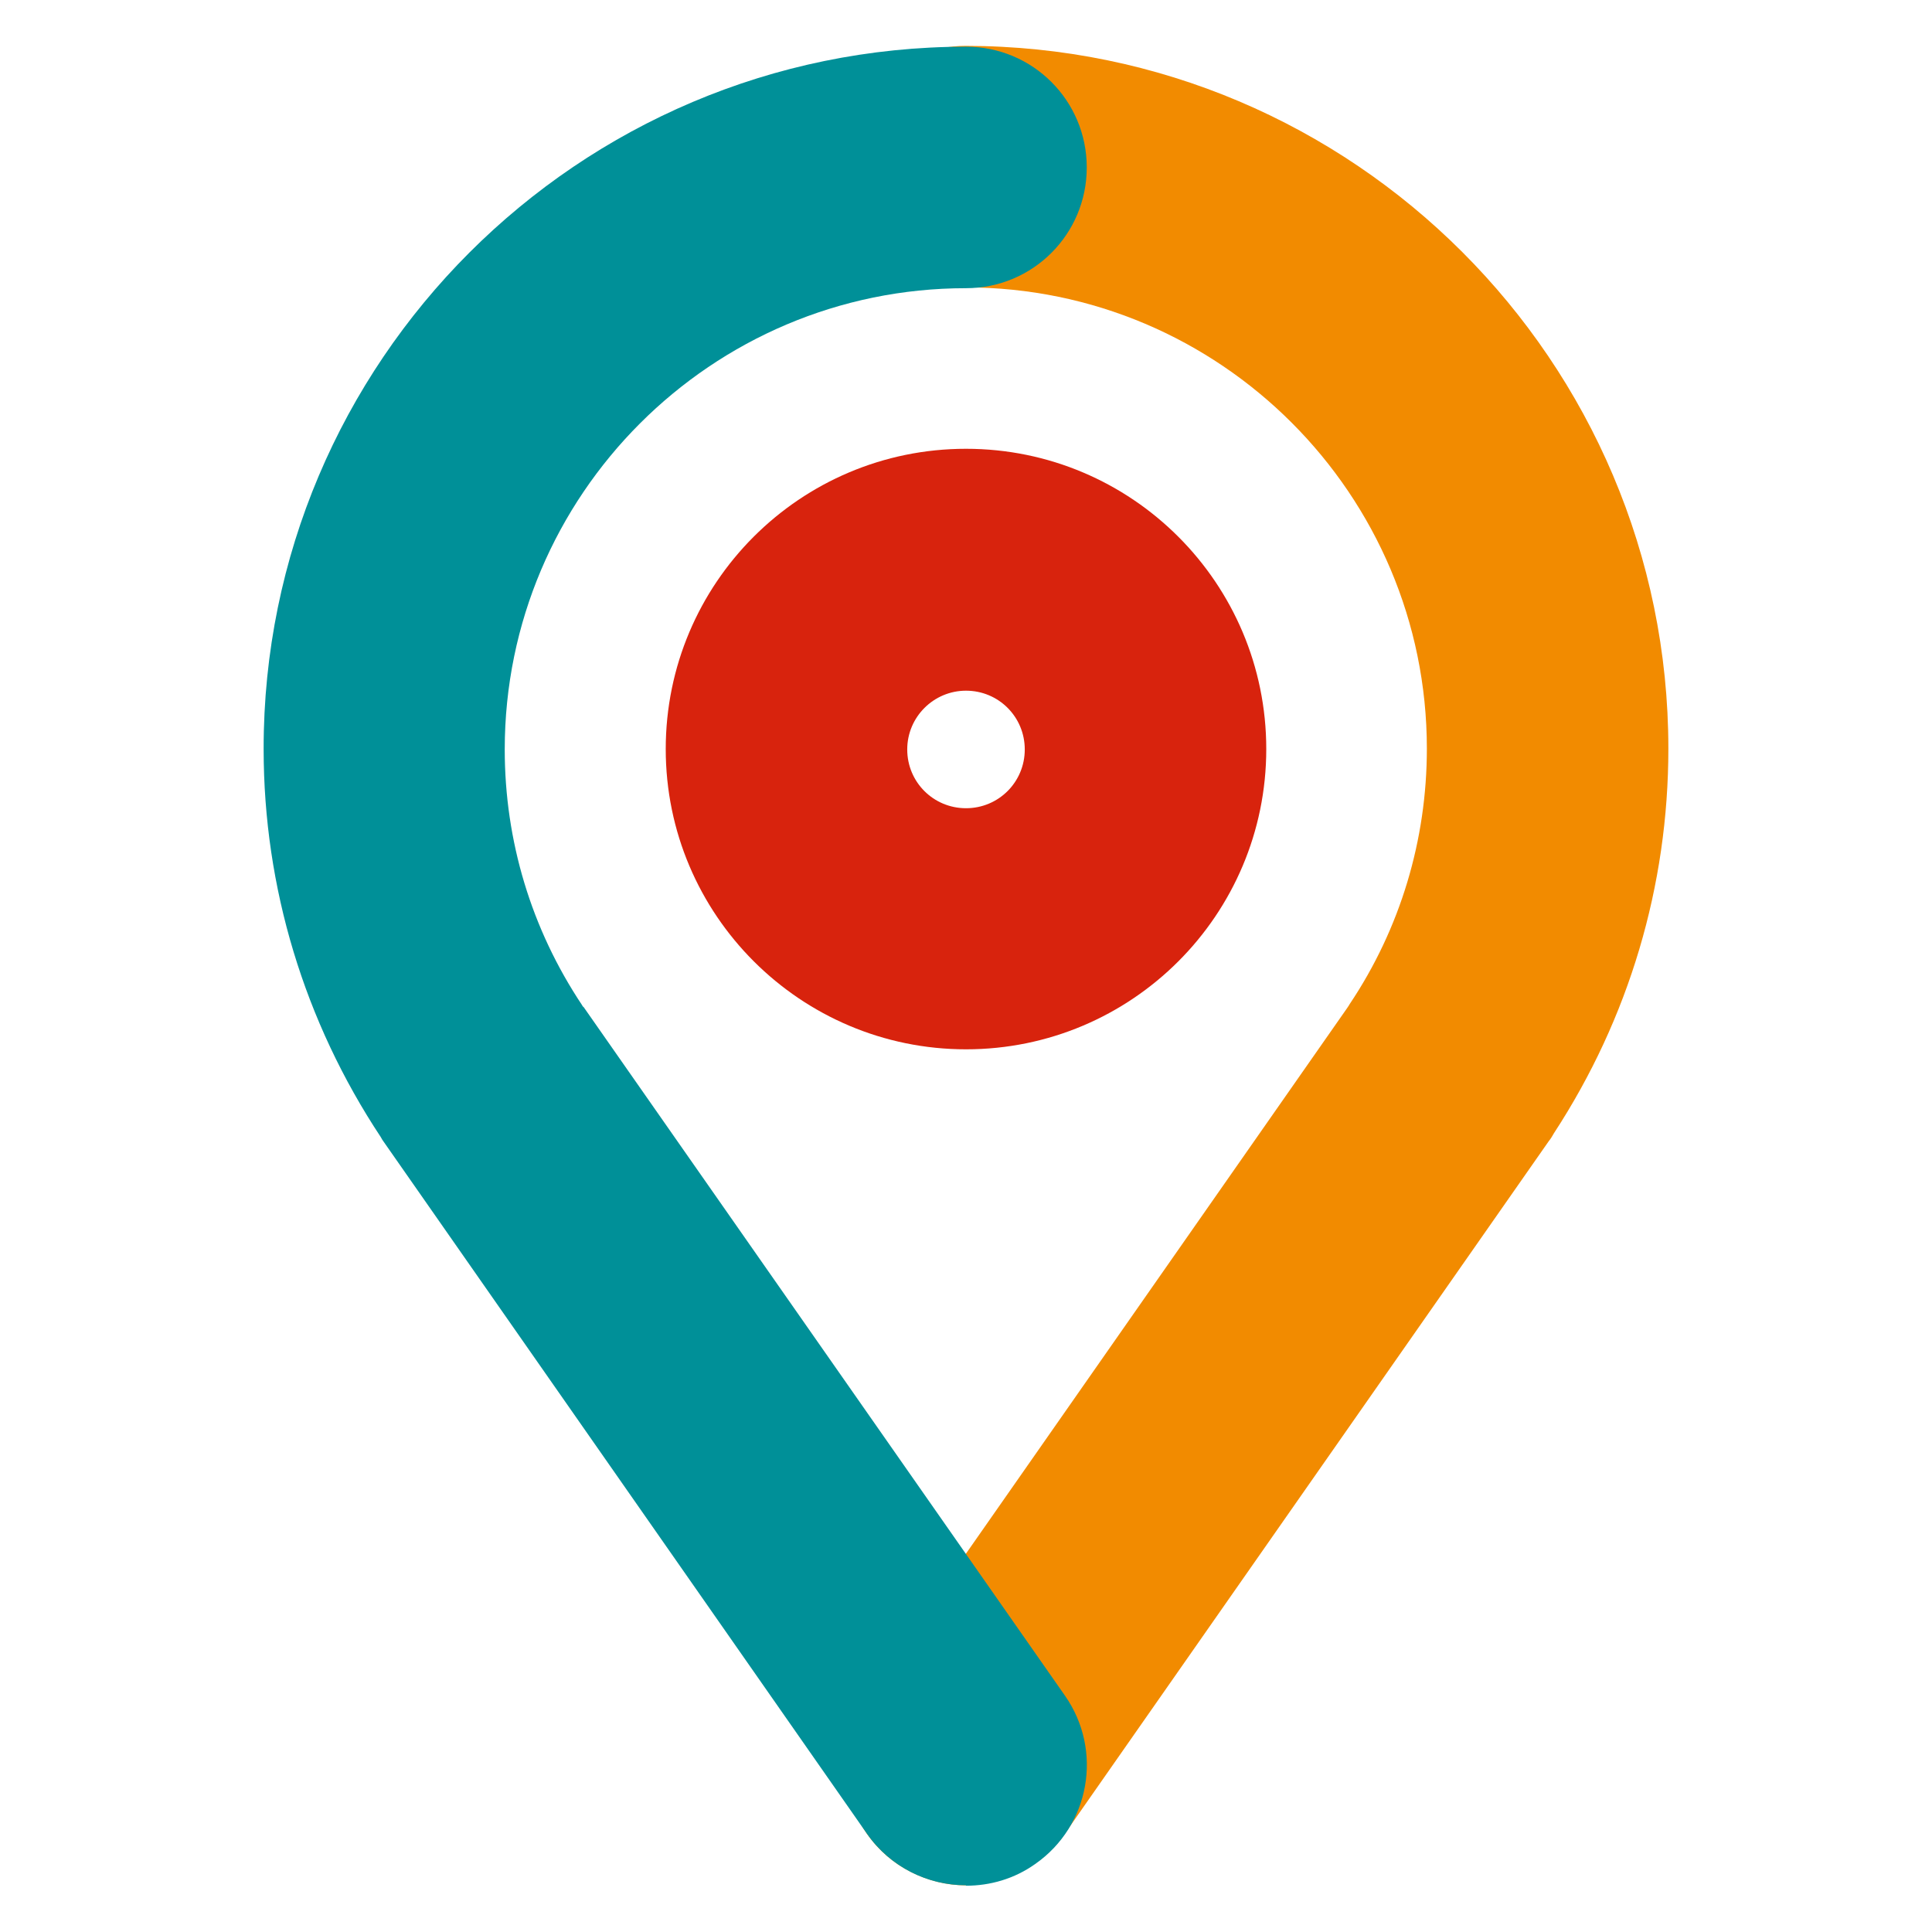 <?xml version="1.0" encoding="UTF-8"?>
<svg xmlns="http://www.w3.org/2000/svg" width="48" height="48" viewBox="0 0 48 48" fill="none">
  <g clip-path="url(#clip0_8284_1127)">
    <path d="M24 26.07C19.89 26.07 16.54 22.73 16.54 18.61C16.54 14.49 19.88 11.15 24 11.15C28.12 11.15 31.46 14.49 31.46 18.61C31.46 22.73 28.12 26.07 24 26.07ZM24 17.16C23.2 17.16 22.54 17.81 22.54 18.62C22.54 19.43 23.19 20.08 24 20.08C24.81 20.08 25.46 19.43 25.46 18.62C25.46 17.81 24.81 17.16 24 17.16Z" fill="#D8230D"></path>
    <path d="M24 46.84C23.41 46.84 22.81 46.66 22.28 46.3C20.92 45.35 20.59 43.48 21.54 42.12L33.48 25.03C33.48 25.03 33.49 25.01 33.5 25C33.51 24.98 33.52 24.97 33.53 24.95C34.79 23.07 35.45 20.87 35.45 18.6C35.45 12.28 30.31 7.14 23.99 7.14C22.33 7.14 20.99 5.8 20.99 4.14C20.99 2.48 22.33 1.14 23.99 1.14C33.61 1.14 41.45 8.97 41.45 18.6C41.45 22.01 40.47 25.3 38.61 28.15C38.57 28.22 38.53 28.29 38.48 28.35L26.46 45.55C25.88 46.38 24.95 46.83 24 46.83V46.84Z" fill="#F28B00"></path>
    <path d="M24 46.84C23.05 46.84 22.12 46.39 21.54 45.56L9.5 28.32C9.5 28.32 9.47 28.27 9.46 28.25C7.56 25.38 6.55 22.05 6.55 18.61C6.54 8.99 14.37 1.16 24 1.16C25.66 1.16 27 2.5 27 4.16C27 5.82 25.66 7.16 24 7.16C17.68 7.16 12.54 12.3 12.54 18.62C12.54 20.89 13.2 23.08 14.46 24.97C14.47 24.99 14.48 25.01 14.5 25.02L26.46 42.13C27.41 43.49 27.08 45.36 25.72 46.31C25.2 46.68 24.6 46.85 24 46.85V46.84Z" fill="#009098"></path>
  </g>
  <defs>
    <clipPath id="clip0_8284_1127">
      <rect width="48" height="48" fill="white"></rect>
    </clipPath>
  </defs>
</svg>
